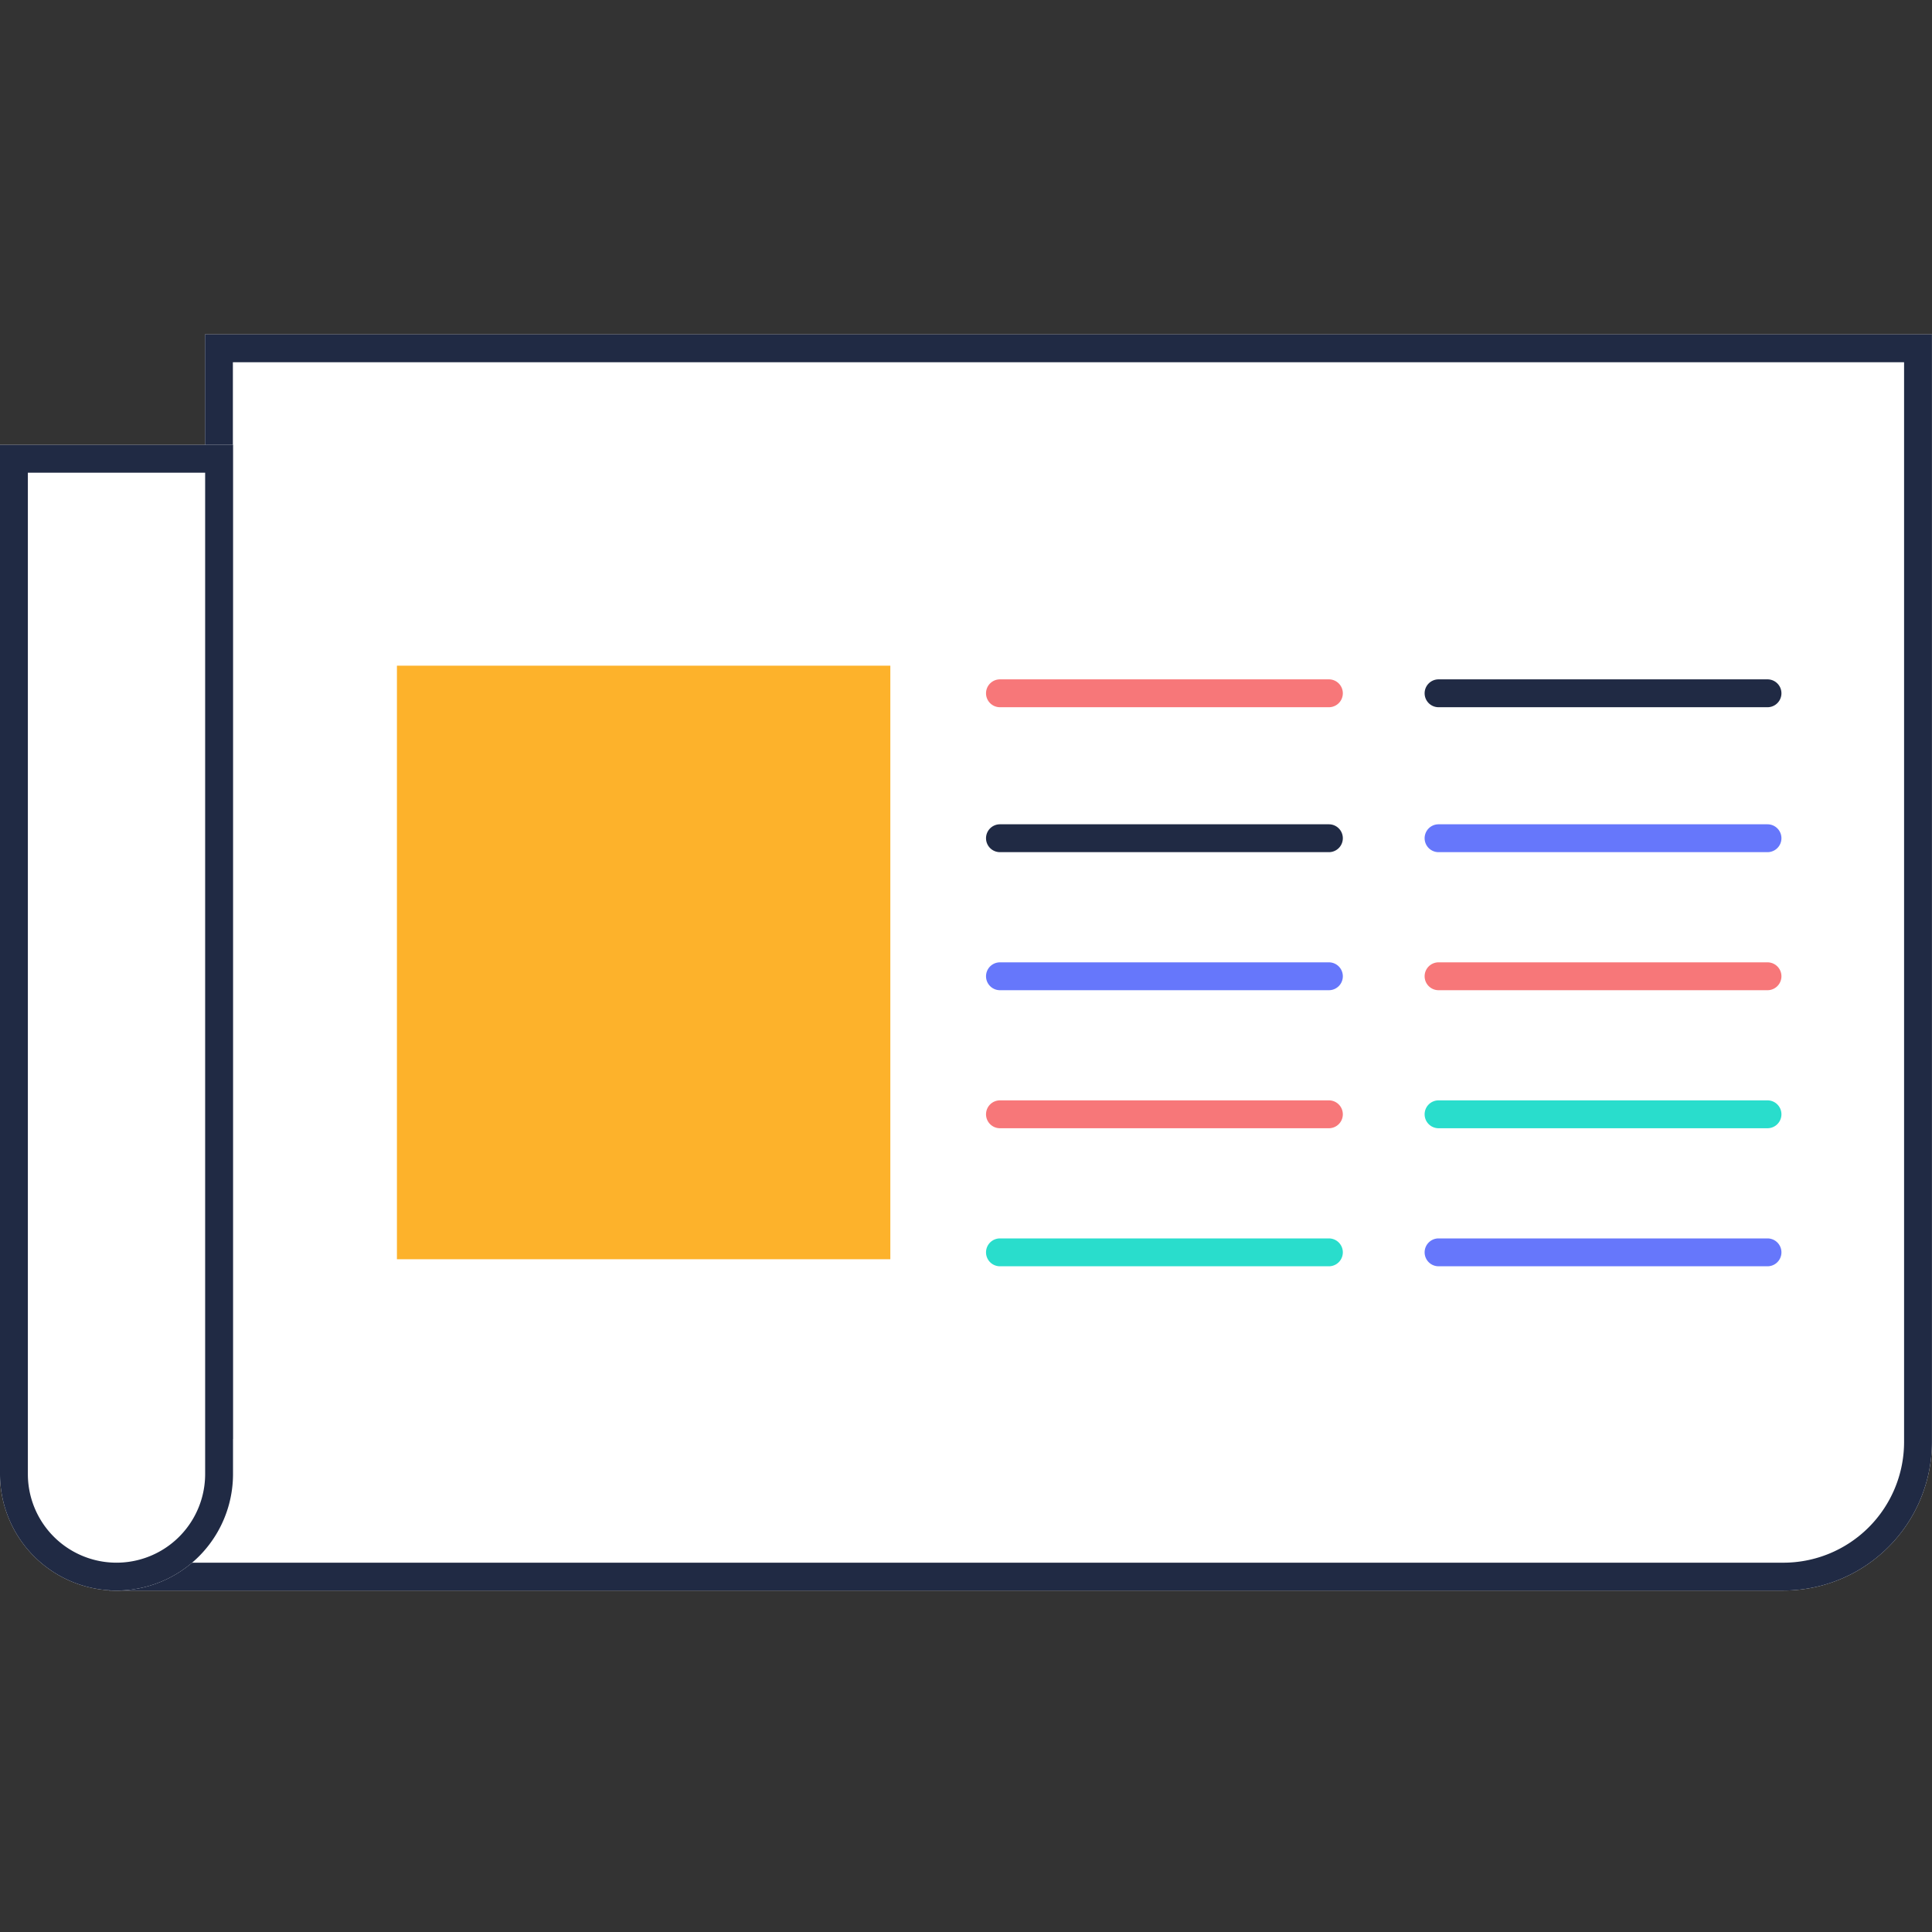 <svg width="104" height="104" fill="none" xmlns="http://www.w3.org/2000/svg"><rect width="100%" height="100%" fill="#333333" stroke="none"/><path fill-rule="evenodd" clip-rule="evenodd" d="M103.998 18H11.036v57.96H5.87v9.66h90.127a8 8 0 0 0 8-8V18z" fill="#fff"/><path fill-rule="evenodd" clip-rule="evenodd" d="M11.036 75.96H5.87v9.66h90.127a8 8 0 0 0 8-8V18H11.036v57.96zm1.5-56.46v57.96H7.37v6.66h88.627a6.5 6.5 0 0 0 6.5-6.5V19.5H12.536z" fill="#202A44"/><path d="M0 23.945h12.543v55.403a6.271 6.271 0 0 1-12.543 0V23.945z" fill="#fff"/><path fill-rule="evenodd" clip-rule="evenodd" d="M11.043 25.445H1.5v53.903a4.771 4.771 0 0 0 9.543 0V25.445zM0 23.945v55.403a6.271 6.271 0 0 0 12.543 0V23.945H0z" fill="#202A44"/><path fill-rule="evenodd" clip-rule="evenodd" d="M53.078 37.32a.75.75 0 0 1 .75-.75h17.707a.75.75 0 1 1 0 1.5H53.828a.75.75 0 0 1-.75-.75z" fill="#F77779"/><path fill-rule="evenodd" clip-rule="evenodd" d="M76.688 37.32a.75.75 0 0 1 .75-.75h17.707a.75.75 0 1 1 0 1.5H77.438a.75.75 0 0 1-.75-.75zM53.078 45.122a.75.75 0 0 1 .75-.75h17.707a.75.75 0 0 1 0 1.5H53.828a.75.75 0 0 1-.75-.75z" fill="#202A44"/><path fill-rule="evenodd" clip-rule="evenodd" d="M76.688 45.122a.75.75 0 0 1 .75-.75h17.707a.75.75 0 0 1 0 1.5H77.438a.75.75 0 0 1-.75-.75zM53.078 52.553a.75.75 0 0 1 .75-.75h17.707a.75.75 0 0 1 0 1.5H53.828a.75.75 0 0 1-.75-.75z" fill="#6677FB"/><path fill-rule="evenodd" clip-rule="evenodd" d="M76.688 52.553a.75.75 0 0 1 .75-.75h17.707a.75.75 0 0 1 0 1.5H77.438a.75.75 0 0 1-.75-.75zM53.078 59.983a.75.75 0 0 1 .75-.75h17.707a.75.75 0 0 1 0 1.5H53.828a.75.75 0 0 1-.75-.75z" fill="#F77779"/><path fill-rule="evenodd" clip-rule="evenodd" d="M76.688 59.983a.75.75 0 0 1 .75-.75h17.707a.75.75 0 0 1 0 1.5H77.438a.75.75 0 0 1-.75-.75zM53.078 67.414a.75.75 0 0 1 .75-.75h17.707a.75.75 0 0 1 0 1.5H53.828a.75.75 0 0 1-.75-.75z" fill="#29DDCC"/><path fill-rule="evenodd" clip-rule="evenodd" d="M76.688 67.414a.75.75 0 0 1 .75-.75h17.707a.75.75 0 0 1 0 1.5H77.438a.75.75 0 0 1-.75-.75z" fill="#6677FB"/><path d="M21.367 35.834h26.56v31.951h-26.56V35.834z" fill="#FDB22B"/></svg>